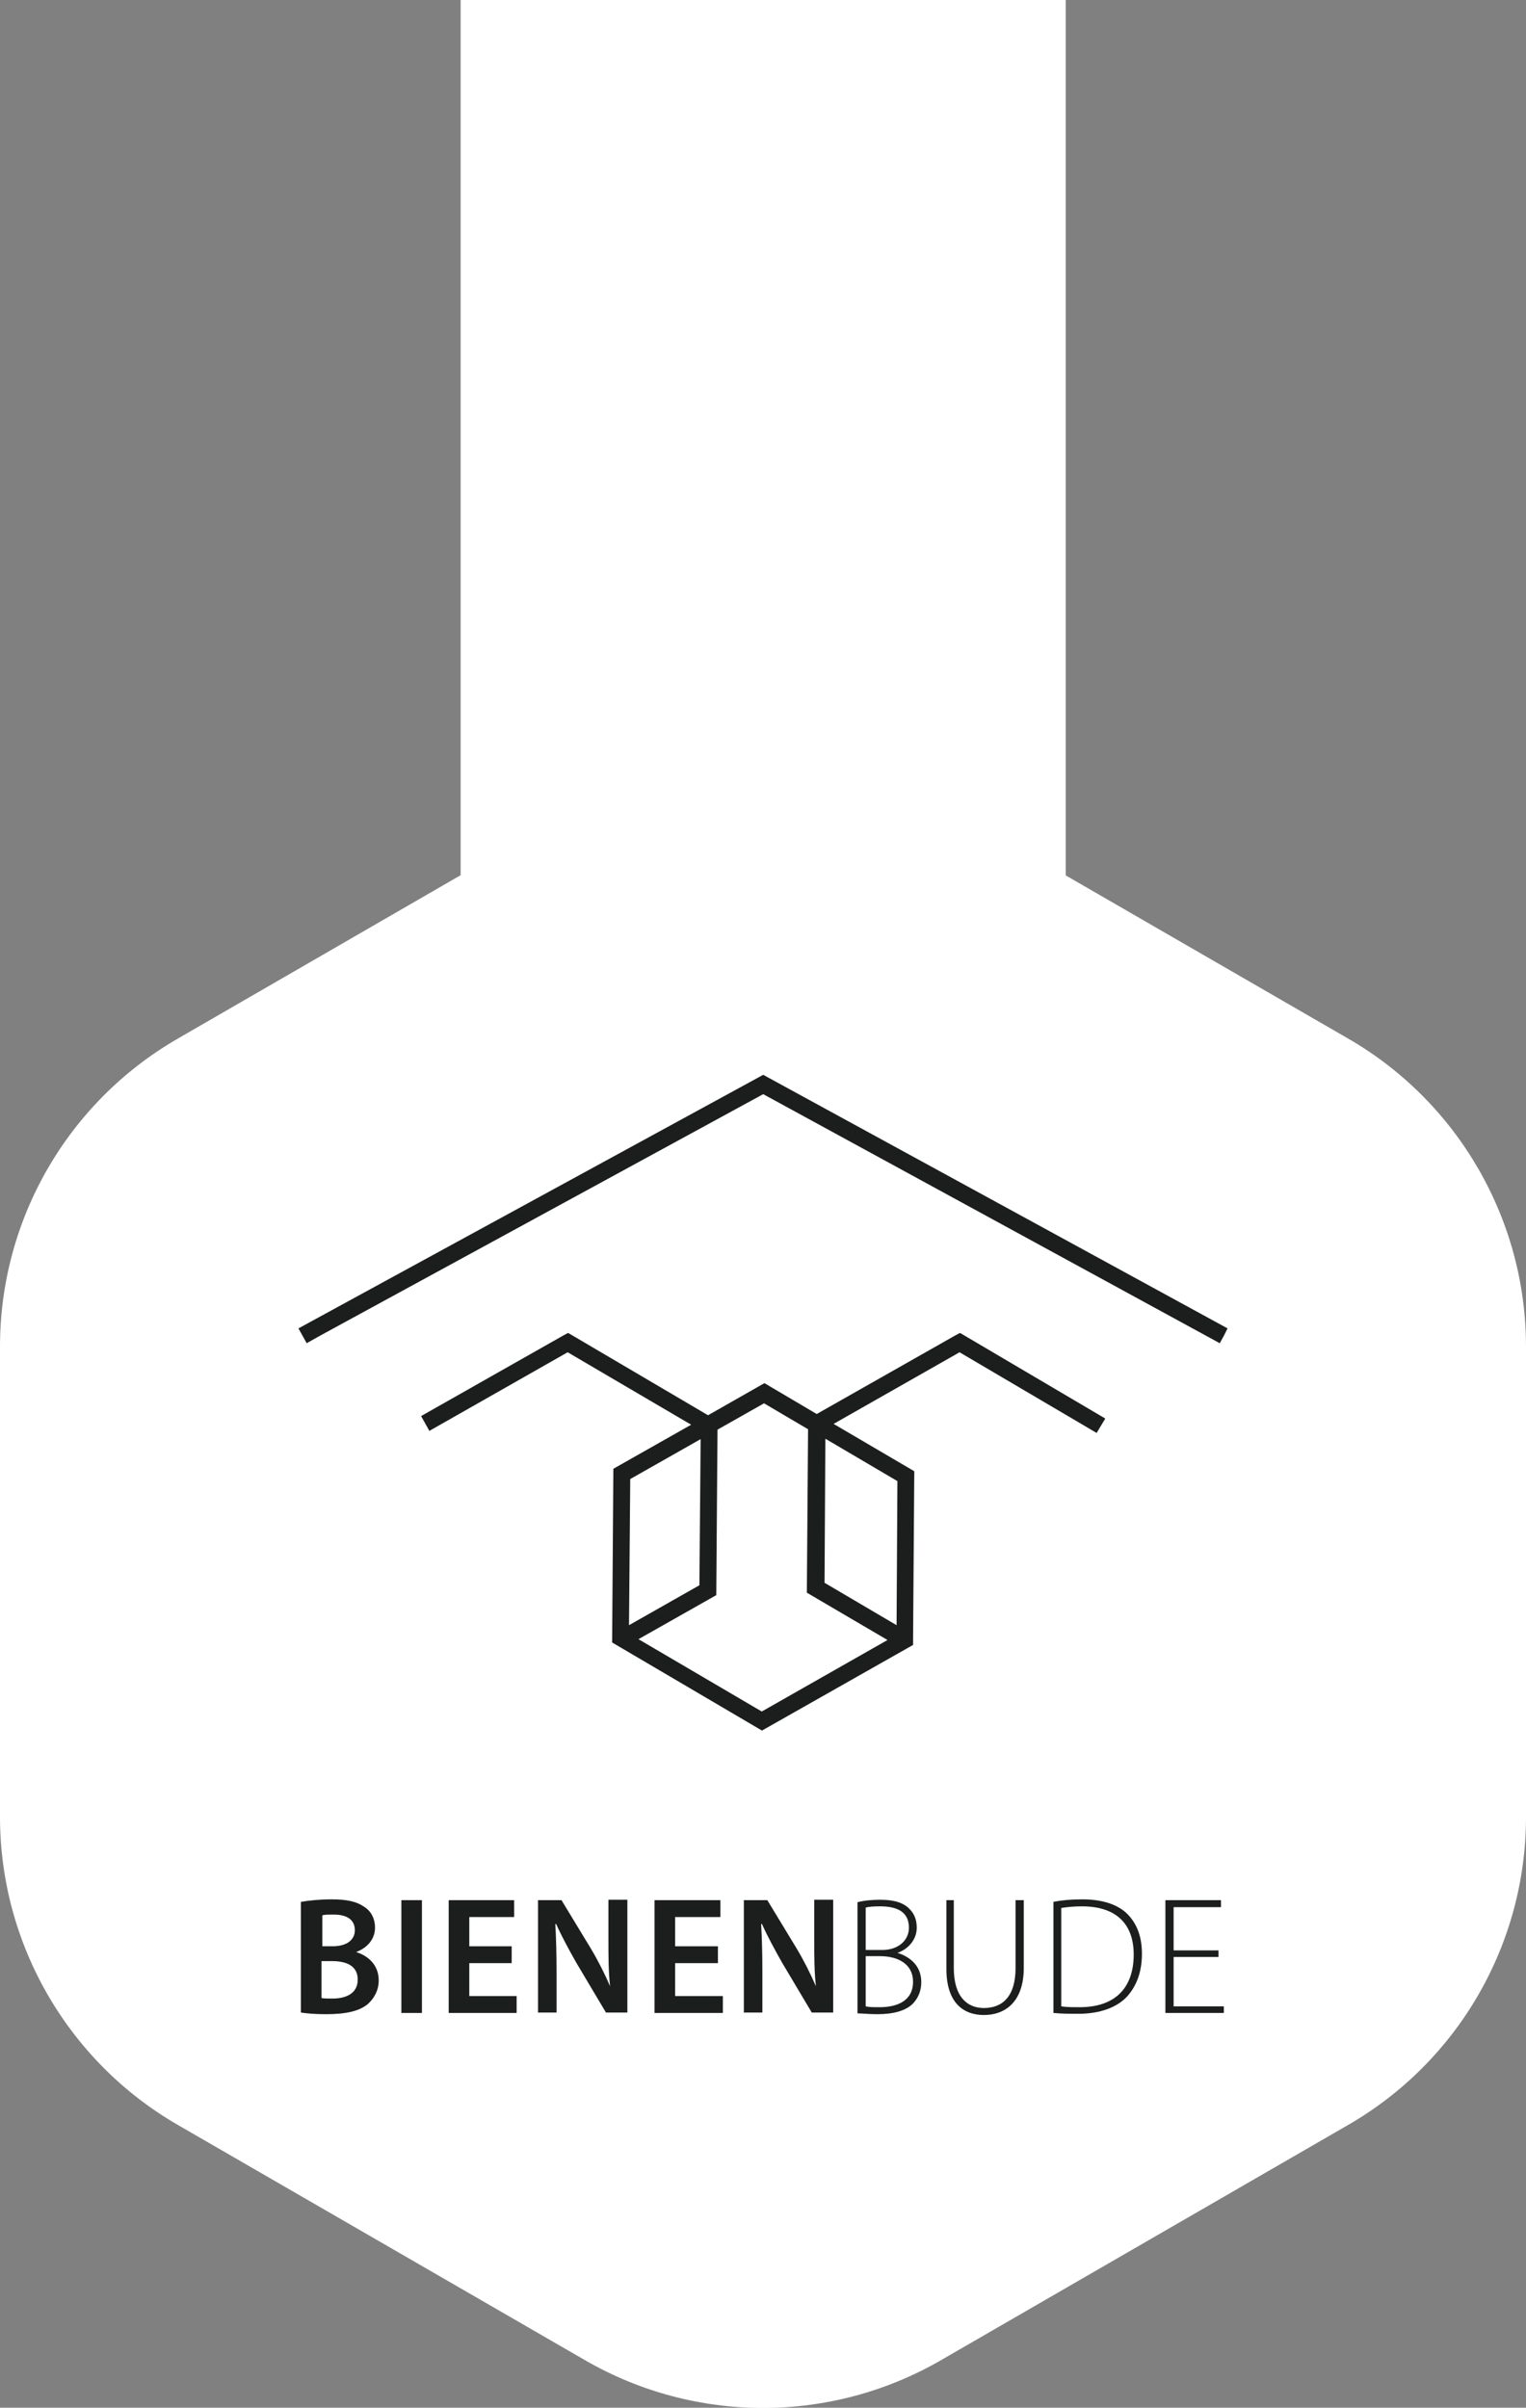 <svg xmlns="http://www.w3.org/2000/svg" viewBox="0 0 37.07 58.49"><rect x="0" y="0" width="37.07" height="58.49" fill="#808080" stroke="none"/><defs><style>.d{fill:none;}.e{fill:#fff;}.f{fill:#1b1e1d;}</style></defs><g id="a"></g><g id="b"><g id="c"><rect class="e" x="11.19" width="14.7" height="27.75"></rect><path class="e" d="M14.22,19.51l-9.9,5.72c-2.67,1.54-4.32,4.39-4.32,7.48v11.43c0,3.08,1.65,5.94,4.32,7.48l9.9,5.72c2.67,1.54,5.96,1.54,8.63,0l9.9-5.72c2.67-1.54,4.32-4.39,4.32-7.48v-11.43c0-3.08-1.65-5.94-4.32-7.48l-9.9-5.72c-2.67-1.54-5.96-1.54-8.63,0Z"></path><g><path class="f" d="M7.82,48.54c.06,.01,.15,.01,.26,.01,.32,0,.61-.12,.61-.46s-.28-.45-.63-.45h-.25v.89Zm0-1.26h.26c.35,0,.54-.16,.54-.39,0-.26-.2-.38-.51-.38-.15,0-.23,0-.28,.02v.75Zm-.5-1.08c.16-.03,.45-.06,.73-.06,.37,0,.6,.05,.78,.17,.17,.1,.28,.28,.28,.52,0,.25-.16,.48-.46,.59h0c.29,.09,.55,.31,.55,.69,0,.24-.11,.43-.26,.57-.2,.17-.52,.25-1.02,.25-.28,0-.48-.02-.61-.04v-2.69Z"></path><rect class="d" x="7.25" y="26.11" width="22.58" height="22.83"></rect><rect class="f" x="9.75" y="46.16" width=".5" height="2.74"></rect><polygon class="f" points="10.9 46.16 10.9 48.9 12.55 48.9 12.55 48.49 11.4 48.49 11.4 47.69 12.43 47.69 12.43 47.28 11.4 47.28 11.4 46.57 12.49 46.57 12.49 46.16 10.9 46.16"></polygon><path class="f" d="M13.07,48.9v-2.74h.57l.71,1.17c.18,.3,.34,.62,.47,.92h0c-.04-.37-.04-.72-.04-1.14v-.96h.46v2.74h-.52l-.72-1.21c-.17-.3-.35-.63-.49-.94h-.02c.02,.36,.03,.72,.03,1.17v.98h-.46Z"></path><rect class="d" x="7.25" y="26.11" width="22.58" height="22.83"></rect><polygon class="f" points="15.9 46.16 15.9 48.9 17.56 48.9 17.56 48.49 16.4 48.49 16.4 47.69 17.44 47.69 17.44 47.28 16.4 47.28 16.4 46.57 17.5 46.57 17.5 46.16 15.9 46.16"></polygon><path class="f" d="M18.07,48.9v-2.74h.57l.71,1.17c.18,.3,.34,.62,.47,.92h0c-.04-.37-.04-.72-.04-1.14v-.96h.46v2.74h-.52l-.72-1.21c-.17-.3-.35-.63-.49-.94h-.02c.02,.36,.03,.72,.03,1.17v.98h-.46Z"></path><path class="f" d="M21.03,48.74c.08,.02,.19,.02,.34,.02,.42,0,.81-.15,.81-.62,0-.43-.37-.62-.8-.62h-.35v1.22Zm0-1.37h.4c.4,0,.65-.24,.65-.54,0-.39-.29-.52-.7-.52-.18,0-.28,.01-.35,.03v1.03Zm-.2-1.16c.15-.04,.35-.06,.55-.06,.34,0,.57,.07,.72,.23,.11,.11,.17,.26,.17,.45,0,.28-.2,.52-.47,.61h0c.23,.07,.58,.26,.58,.71,0,.22-.08,.39-.2,.52-.18,.18-.48,.26-.87,.26-.21,0-.37-.02-.48-.02v-2.7Z"></path><path class="f" d="M23.17,46.16v1.65c0,.7,.33,.97,.73,.97,.46,0,.77-.29,.77-.97v-1.65h.2v1.64c0,.84-.46,1.15-.97,1.15-.48,0-.91-.28-.91-1.12v-1.67h.2Z"></path><path class="f" d="M25.79,48.74c.11,.02,.27,.02,.44,.02,.88,0,1.31-.49,1.31-1.28,0-.7-.38-1.17-1.26-1.17-.21,0-.38,.02-.5,.04v2.39Zm-.2-2.54c.21-.04,.44-.06,.7-.06,.5,0,.88,.13,1.11,.37,.22,.23,.34,.54,.34,.95s-.11,.76-.36,1.04c-.24,.26-.65,.42-1.18,.42-.21,0-.41,0-.61-.02v-2.7Z"></path><rect class="d" x="7.25" y="26.11" width="22.58" height="22.83"></rect><polygon class="f" points="28.31 46.16 28.31 48.9 29.73 48.9 29.73 48.74 28.51 48.74 28.51 47.54 29.6 47.54 29.6 47.38 28.51 47.38 28.51 46.33 29.66 46.33 29.66 46.16 28.31 46.16"></polygon><polygon class="f" points="18.54 26.11 7.25 32.27 7.35 32.45 7.45 32.63 7.77 32.45 18.54 26.58 29.3 32.45 29.63 32.63 29.73 32.45 29.82 32.27 18.54 26.11"></polygon><path class="f" d="M21.8,35.98l-.02,3.5-1.75-1.03,.02-3.5,1.75,1.03Zm-3.29,5.6l-3-1.76,1.89-1.07,.03-4.02,1.13-.64,1.07,.63-.03,3.97,1.96,1.15-3.06,1.74Zm-3.2-5.65l1.71-.97-.03,3.55-1.71,.97,.03-3.54Zm8.13-3.48l-.12-.07-.13,.07-3.35,1.9-1.27-.75-1.37,.78h0l-3.28-1.93-.12-.07-.13,.07-3.44,1.95,.2,.36,3.36-1.91,3,1.76-1.89,1.07-.03,4.22,3.64,2.14,3.67-2.08,.03-4.22-1.96-1.15,3.06-1.74,3.33,1.96,.21-.35-3.41-2.01Z"></path></g></g></g></svg>